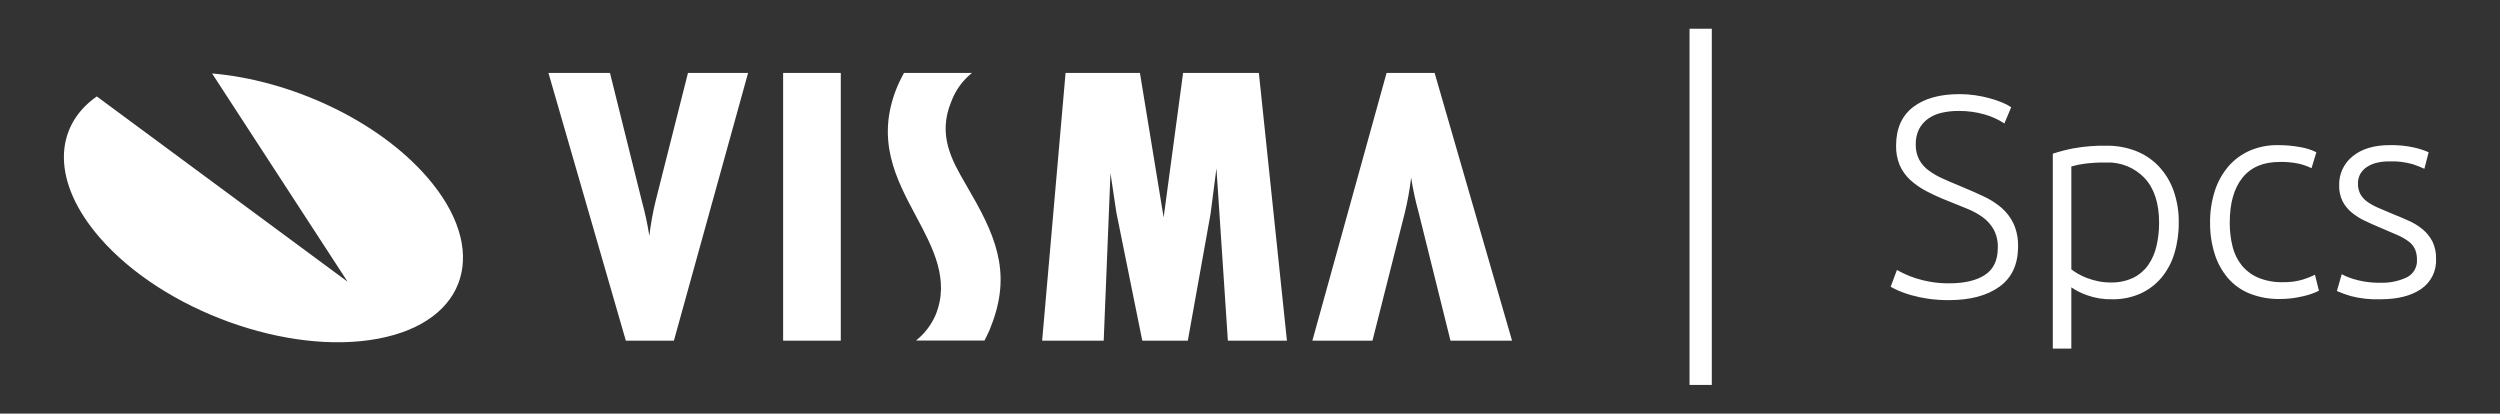 <?xml version="1.0" encoding="UTF-8"?><svg id="Lager_1" xmlns="http://www.w3.org/2000/svg" viewBox="0 0 932.95 154.36"><rect x="0" y="0" width="932.95" height="154.36" fill="#333333" stroke="none"/><defs><style>.cls-1{fill:#fff;}</style></defs><path class="cls-1" d="M533.606,27.209h-16.16l-27.697,99.92h22.428l12.065-47.71c1.055-4.319,1.843-8.7,2.361-13.116,.673,4.334,1.597,8.626,2.768,12.853l11.918,47.973h22.973l-28.895-99.92h-1.761Zm-275.106,0h-1.761l-12.052,47.701c-1.057,4.319-1.848,8.699-2.369,13.115-.67-4.331-1.592-8.62-2.76-12.845l-11.932-47.971h-22.959l28.883,99.92h17.937l27.686-99.92h-20.673Zm35.509,0h-1.761V127.128h21.516V27.209h-19.755Zm174.013,0h-26.515l-7.261,53.947-8.85-53.947h-27.747l-8.744,99.92h22.973l2.529-62.547,2.193,14.701,9.677,47.847h16.991l8.486-47.313,2.197-16.986,4.27,64.299h22.036l-10.474-99.92h-1.762Zm-107.799,41.249c-4.883-8.435-10.422-18.005-5.256-30.456,1.554-4.237,4.236-7.969,7.756-10.792h-25.382s-1.707,3.216-2.49,5.094c-8.229,19.893-.468,34.405,7.029,48.439,6.241,11.667,12.692,23.718,7.22,36.909-1.62,3.685-4.113,6.921-7.263,9.428h25.558s1.314-2.566,1.883-3.928c7.961-19.19,3.732-32.656-6.919-50.936-.683-1.254-1.429-2.518-2.136-3.757ZM79.144,27.411l50.562,77.702L36.125,35.986c-16.316,11.418-16.838,32.135,1.236,52.852,23.626,27.071,70.066,43.891,103.723,37.555,33.67-6.322,41.801-33.388,18.172-60.453-18.441-21.143-50.793-36.027-80.113-38.529ZM720.556,105.199c-1.873-.31-3.721-.754-5.529-1.329-1.451-.461-2.872-1.011-4.255-1.649-1.206-.567-2.163-1.063-2.87-1.489l-2.34,6.274c.963,.554,1.957,1.051,2.977,1.489,1.521,.654,3.084,1.205,4.679,1.648,2.06,.578,4.155,1.022,6.273,1.329,2.571,.37,5.166,.548,7.764,.532,7.939,0,14.231-1.666,18.874-4.997,4.644-3.331,6.966-8.329,6.966-14.993,.09-2.963-.492-5.907-1.702-8.613-1.091-2.283-2.648-4.311-4.572-5.955-2.049-1.715-4.32-3.146-6.751-4.253-2.588-1.204-5.335-2.409-8.241-3.616-2.41-.992-4.644-1.949-6.7-2.871-1.898-.828-3.699-1.863-5.371-3.084-1.469-1.069-2.685-2.449-3.562-4.04-.901-1.776-1.34-3.751-1.277-5.742-.056-1.95,.364-3.884,1.223-5.636,.797-1.538,1.944-2.868,3.349-3.881,1.519-1.072,3.236-1.831,5.051-2.233,2.111-.478,4.269-.71,6.433-.691,3.217-.025,6.421,.405,9.518,1.276,2.665,.725,5.196,1.874,7.496,3.403l2.552-6.061c-1.085-.723-2.243-1.329-3.456-1.808-1.493-.603-3.019-1.118-4.572-1.541-1.766-.481-3.559-.854-5.371-1.117-1.936-.284-3.891-.427-5.848-.425-7.445,0-13.258,1.631-17.439,4.891-4.183,3.262-6.274,8.047-6.274,14.355-.055,2.476,.398,4.937,1.331,7.231,.899,2.076,2.22,3.941,3.881,5.476,1.853,1.702,3.928,3.147,6.168,4.295,2.659,1.383,5.392,2.617,8.187,3.699,2.409,.987,4.713,1.921,6.912,2.801,2.075,.814,4.04,1.884,5.848,3.187,1.677,1.216,3.073,2.779,4.093,4.582,1.093,2.084,1.625,4.416,1.543,6.768,0,4.69-1.595,8.082-4.785,10.178s-7.657,3.144-13.399,3.144c-2.279,.017-4.556-.161-6.805-.532Zm52.422,24.882h-6.912V57.348c2.576-.844,5.205-1.519,7.869-2.02,4.001-.706,8.06-1.027,12.122-.957,3.76-.051,7.496,.617,11.006,1.967,3.214,1.258,6.117,3.199,8.507,5.689,2.446,2.6,4.329,5.677,5.53,9.038,1.363,3.857,2.029,7.926,1.967,12.016,.04,3.907-.516,7.798-1.648,11.538-.99,3.307-2.636,6.381-4.838,9.038-2.134,2.524-4.804,4.54-7.816,5.901-3.33,1.468-6.94,2.194-10.579,2.127-3.205,.069-6.396-.453-9.411-1.542-2.053-.713-4.002-1.697-5.796-2.924v22.862Zm0-29.561c.763,.581,1.562,1.114,2.392,1.595,1.071,.623,2.192,1.157,3.351,1.595,1.347,.518,2.734,.927,4.147,1.223,1.538,.324,3.106,.485,4.678,.479,2.952,.096,5.885-.505,8.561-1.755,2.229-1.107,4.148-2.752,5.583-4.785,1.476-2.155,2.522-4.574,3.083-7.125,.651-2.843,.972-5.751,.957-8.667,0-7.23-1.808-12.777-5.423-16.641-3.726-3.911-8.959-6.023-14.356-5.796-2.755-.04-5.509,.12-8.241,.479-1.601,.212-3.183,.549-4.731,1.01v38.387Zm86.396,10.049c2.08-.442,4.098-1.139,6.008-2.074l-1.488-5.955c-1.423,.699-2.899,1.286-4.413,1.754-2.429,.733-4.96,1.074-7.496,1.011-3.147,.088-6.278-.473-9.198-1.649-2.394-1.006-4.509-2.574-6.167-4.572-1.651-2.059-2.83-4.455-3.456-7.018-.735-2.938-1.092-5.957-1.064-8.986,0-7.231,1.577-12.814,4.733-16.748,3.153-3.935,7.778-5.902,13.876-5.902,2.391-.057,4.781,.158,7.124,.639,1.654,.384,3.26,.954,4.785,1.701l1.808-5.955c-1.895-.936-3.92-1.582-6.007-1.915-2.753-.51-5.548-.759-8.348-.744-3.616-.057-7.203,.65-10.527,2.074-3.067,1.344-5.793,3.361-7.975,5.901-2.271,2.685-3.988,5.793-5.051,9.145-1.211,3.815-1.804,7.8-1.756,11.802-.045,3.947,.529,7.876,1.702,11.644,1.025,3.314,2.707,6.388,4.944,9.038,2.211,2.553,5.001,4.539,8.136,5.795,3.588,1.407,7.418,2.094,11.272,2.021,2.883,.011,5.757-.328,8.558-1.01Zm23.075-5.478c-1.458-.233-2.897-.571-4.306-1.01-.975-.303-1.933-.658-2.87-1.063-.476-.199-.938-.429-1.382-.691l-1.809,6.274c1.66,.728,3.365,1.349,5.105,1.861,3.607,.943,7.333,1.355,11.059,1.223,6.452,0,11.538-1.276,15.258-3.828,3.708-2.519,5.826-6.795,5.583-11.271,.079-2.26-.396-4.505-1.382-6.54-.901-1.711-2.129-3.228-3.615-4.466-1.568-1.289-3.303-2.359-5.158-3.184-1.949-.882-3.988-1.747-6.114-2.594-2.056-.847-3.881-1.623-5.476-2.33-1.428-.609-2.783-1.374-4.042-2.282-1.033-.743-1.887-1.708-2.499-2.825-.596-1.189-.888-2.507-.85-3.837-.043-1.325,.289-2.636,.957-3.781,.644-1.037,1.517-1.912,2.552-2.557,1.129-.702,2.37-1.207,3.669-1.492,1.448-.327,2.929-.488,4.413-.48,2.997-.118,5.994,.241,8.879,1.063,1.466,.487,2.904,1.055,4.306,1.701l1.595-6.167c-1.663-.724-3.389-1.293-5.157-1.701-3.05-.704-6.176-1.026-9.305-.957-5.885,0-10.511,1.383-13.876,4.147-3.299,2.617-5.171,6.637-5.051,10.846-.062,2.059,.375,4.102,1.275,5.955,.838,1.616,1.996,3.045,3.403,4.2,1.5,1.222,3.142,2.258,4.892,3.084,1.842,.886,3.792,1.754,5.848,2.605,2.551,1.063,4.696,1.985,6.433,2.765,1.496,.638,2.907,1.459,4.201,2.445,.986,.755,1.771,1.741,2.286,2.871,.489,1.216,.725,2.518,.691,3.828,.187,2.8-1.35,5.433-3.881,6.646-3.08,1.416-6.449,2.09-9.836,1.967-1.94,.02-3.878-.123-5.795-.426Zm-251.945,38.547h8.307V10.721h-8.307V143.639Z"/></svg>